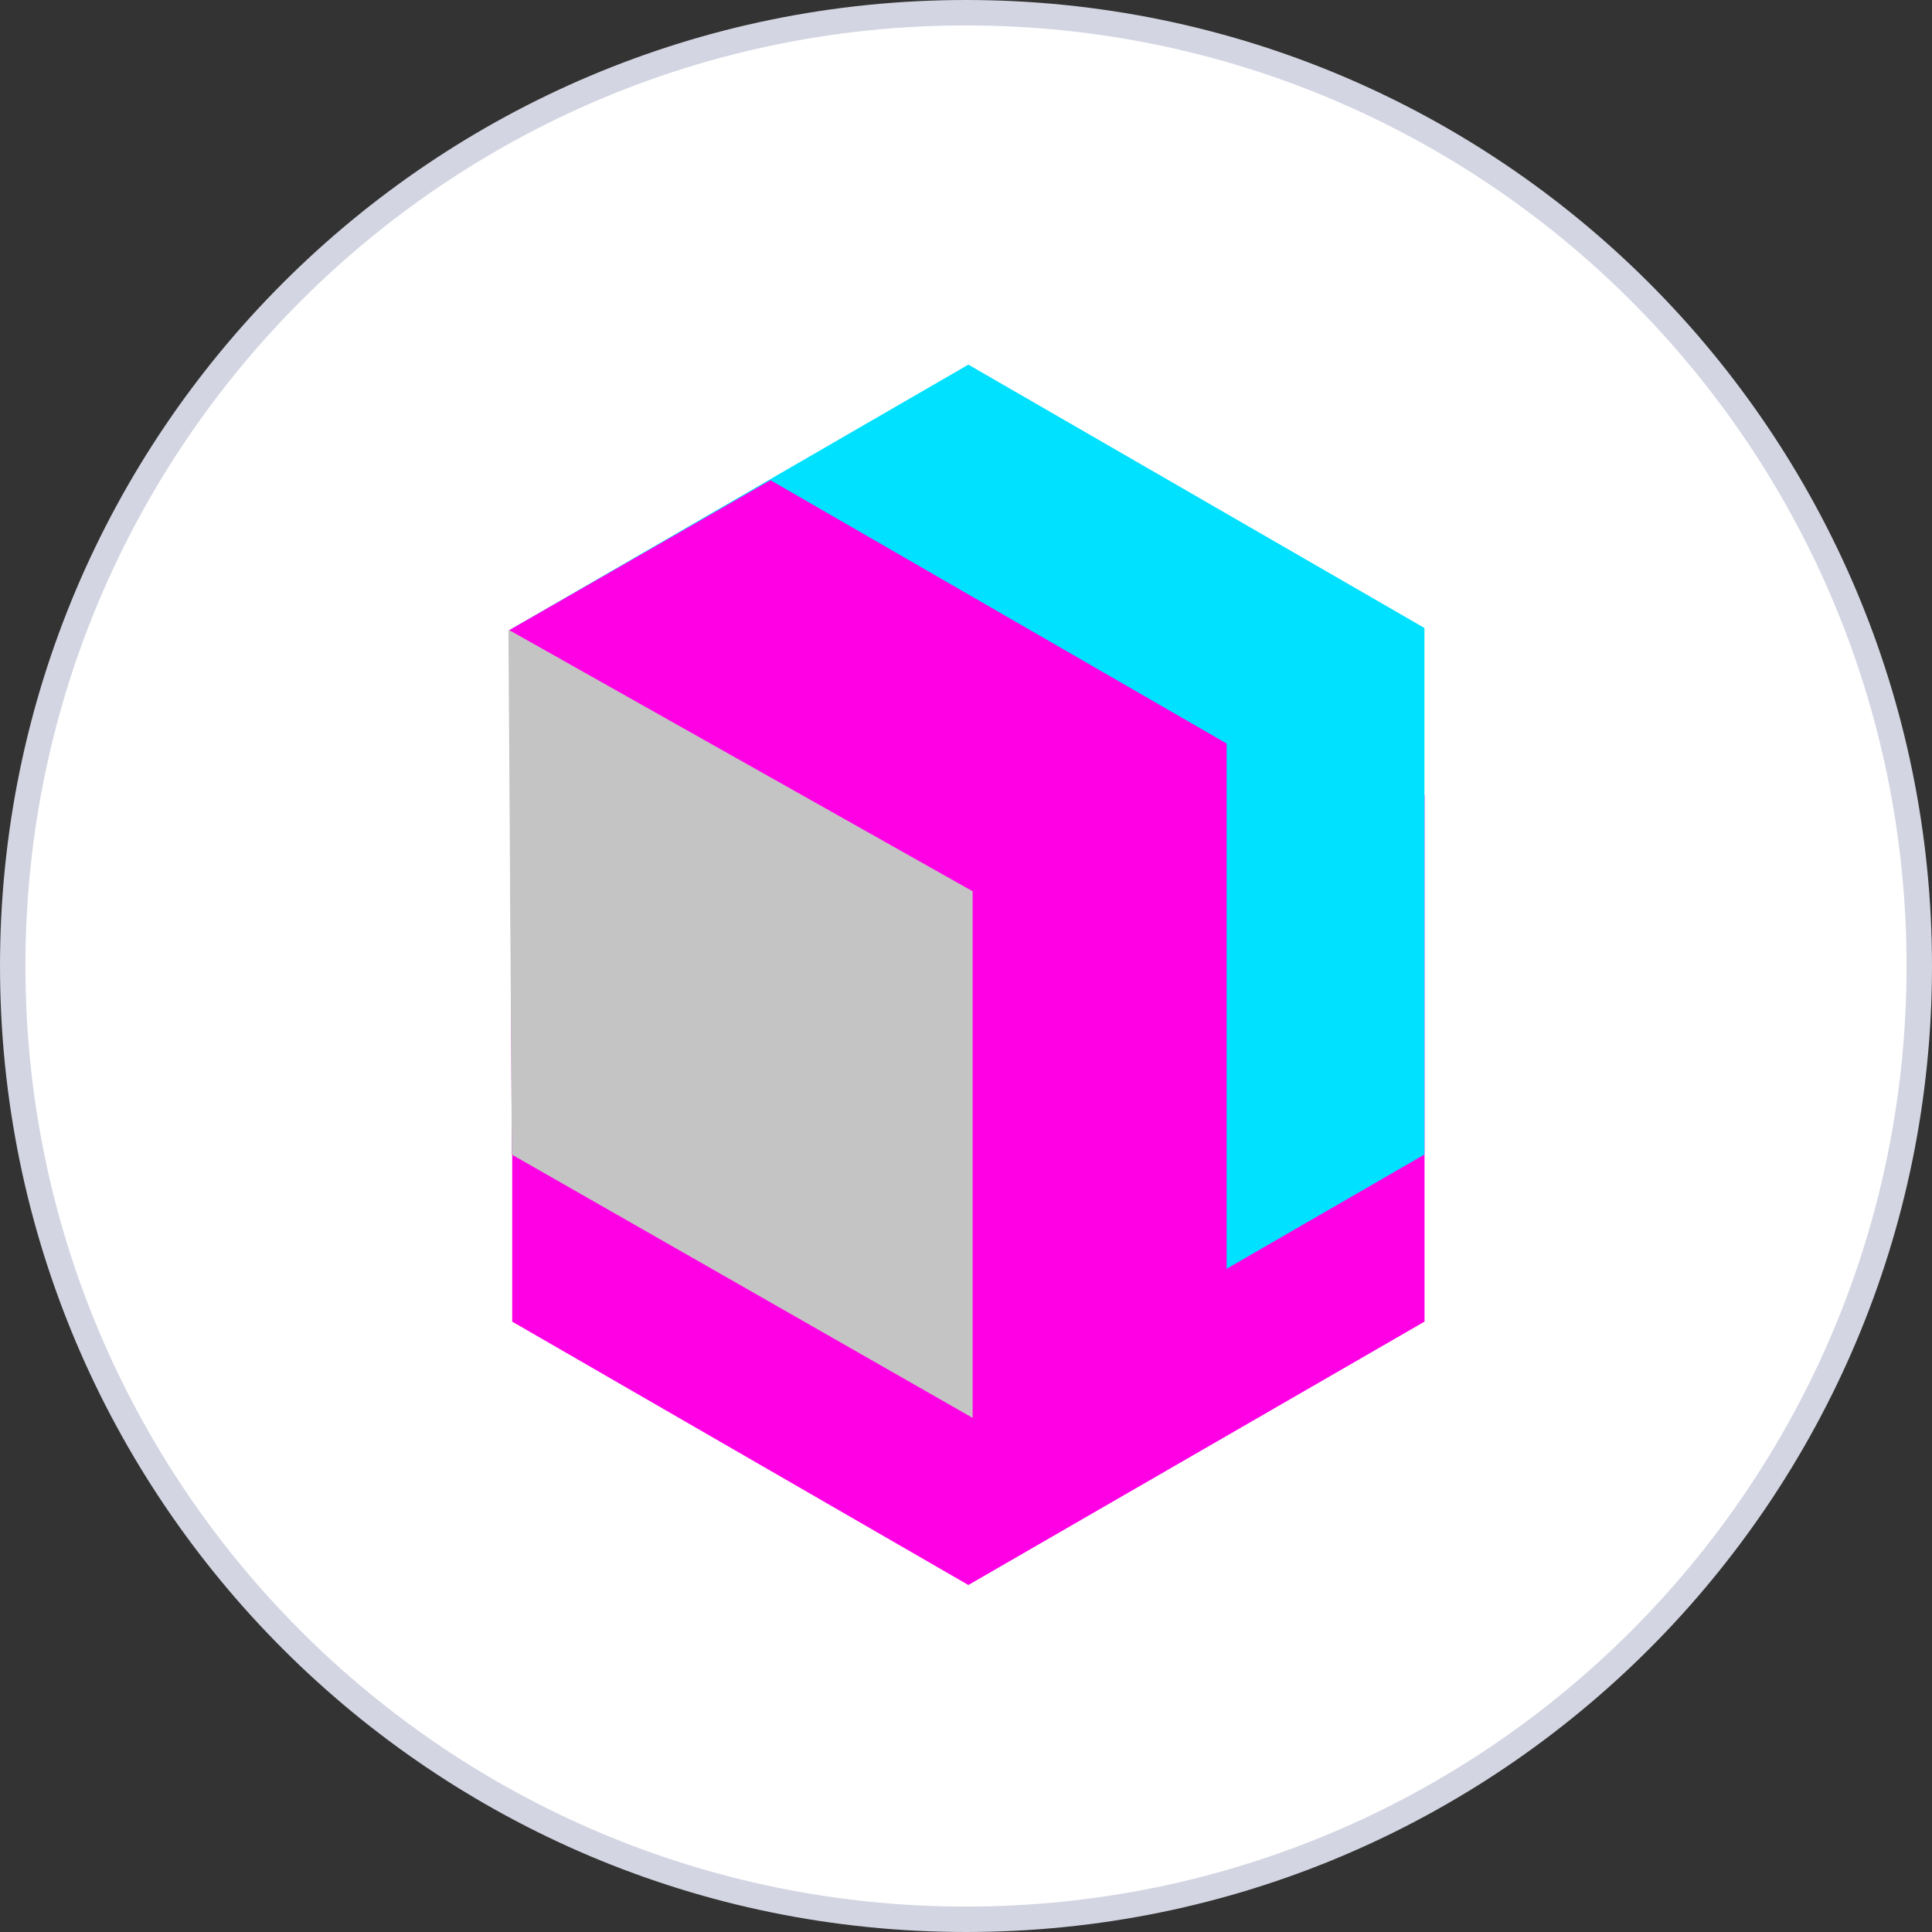<svg width="76" height="76" viewBox="0 0 76 76" fill="none" xmlns="http://www.w3.org/2000/svg">
<rect x="0" y="0" width="76" height="76" fill="#333333" stroke="none"/>
<path d="M38 75.5C58.711 75.5 75.5 58.711 75.5 38C75.5 17.289 58.711 0.5 38 0.5C17.289 0.5 0.5 17.289 0.5 38C0.5 58.711 17.289 75.5 38 75.5Z" fill="white" stroke="#D3D5E2"/>
<mask id="mask0" style="mask-type:alpha" maskUnits="userSpaceOnUse" x="1" y="1" width="74" height="74">
<path d="M38 75C58.434 75 75 58.434 75 38C75 17.566 58.434 1 38 1C17.566 1 1 17.566 1 38C1 58.434 17.566 75 38 75Z" fill="#24282F"/>
</mask>
<g mask="url(#mask0)">
<path d="M38.093 20.912L56.033 31.27V51.986L38.093 62.344L20.152 51.986V31.27L38.093 20.912Z" fill="#FF00E5"/>
<path d="M38.093 20.912L56.033 31.27V51.986L38.093 62.344L20.152 51.986V31.27L38.093 20.912Z" fill="#FF00E5"/>
<path d="M38.093 14.344L56.033 24.702V45.418L38.093 55.776L20.152 45.418L20.067 24.769L38.093 14.344Z" fill="#00E0FF"/>
<g style="mix-blend-mode:multiply">
<g style="mix-blend-mode:multiply">
<path d="M30.311 18.891L48.252 29.249V49.965L38.143 55.86L20.134 45.418L20.038 24.786L30.311 18.891Z" fill="#FF00E5"/>
</g>
</g>
<g style="mix-blend-mode:multiply">
<g style="mix-blend-mode:multiply">
<path d="M38.261 35.06L20 24.769L20.134 45.418L38.261 55.776V35.06Z" fill="#C4C4C4"/>
</g>
</g>
</g>
</svg>
